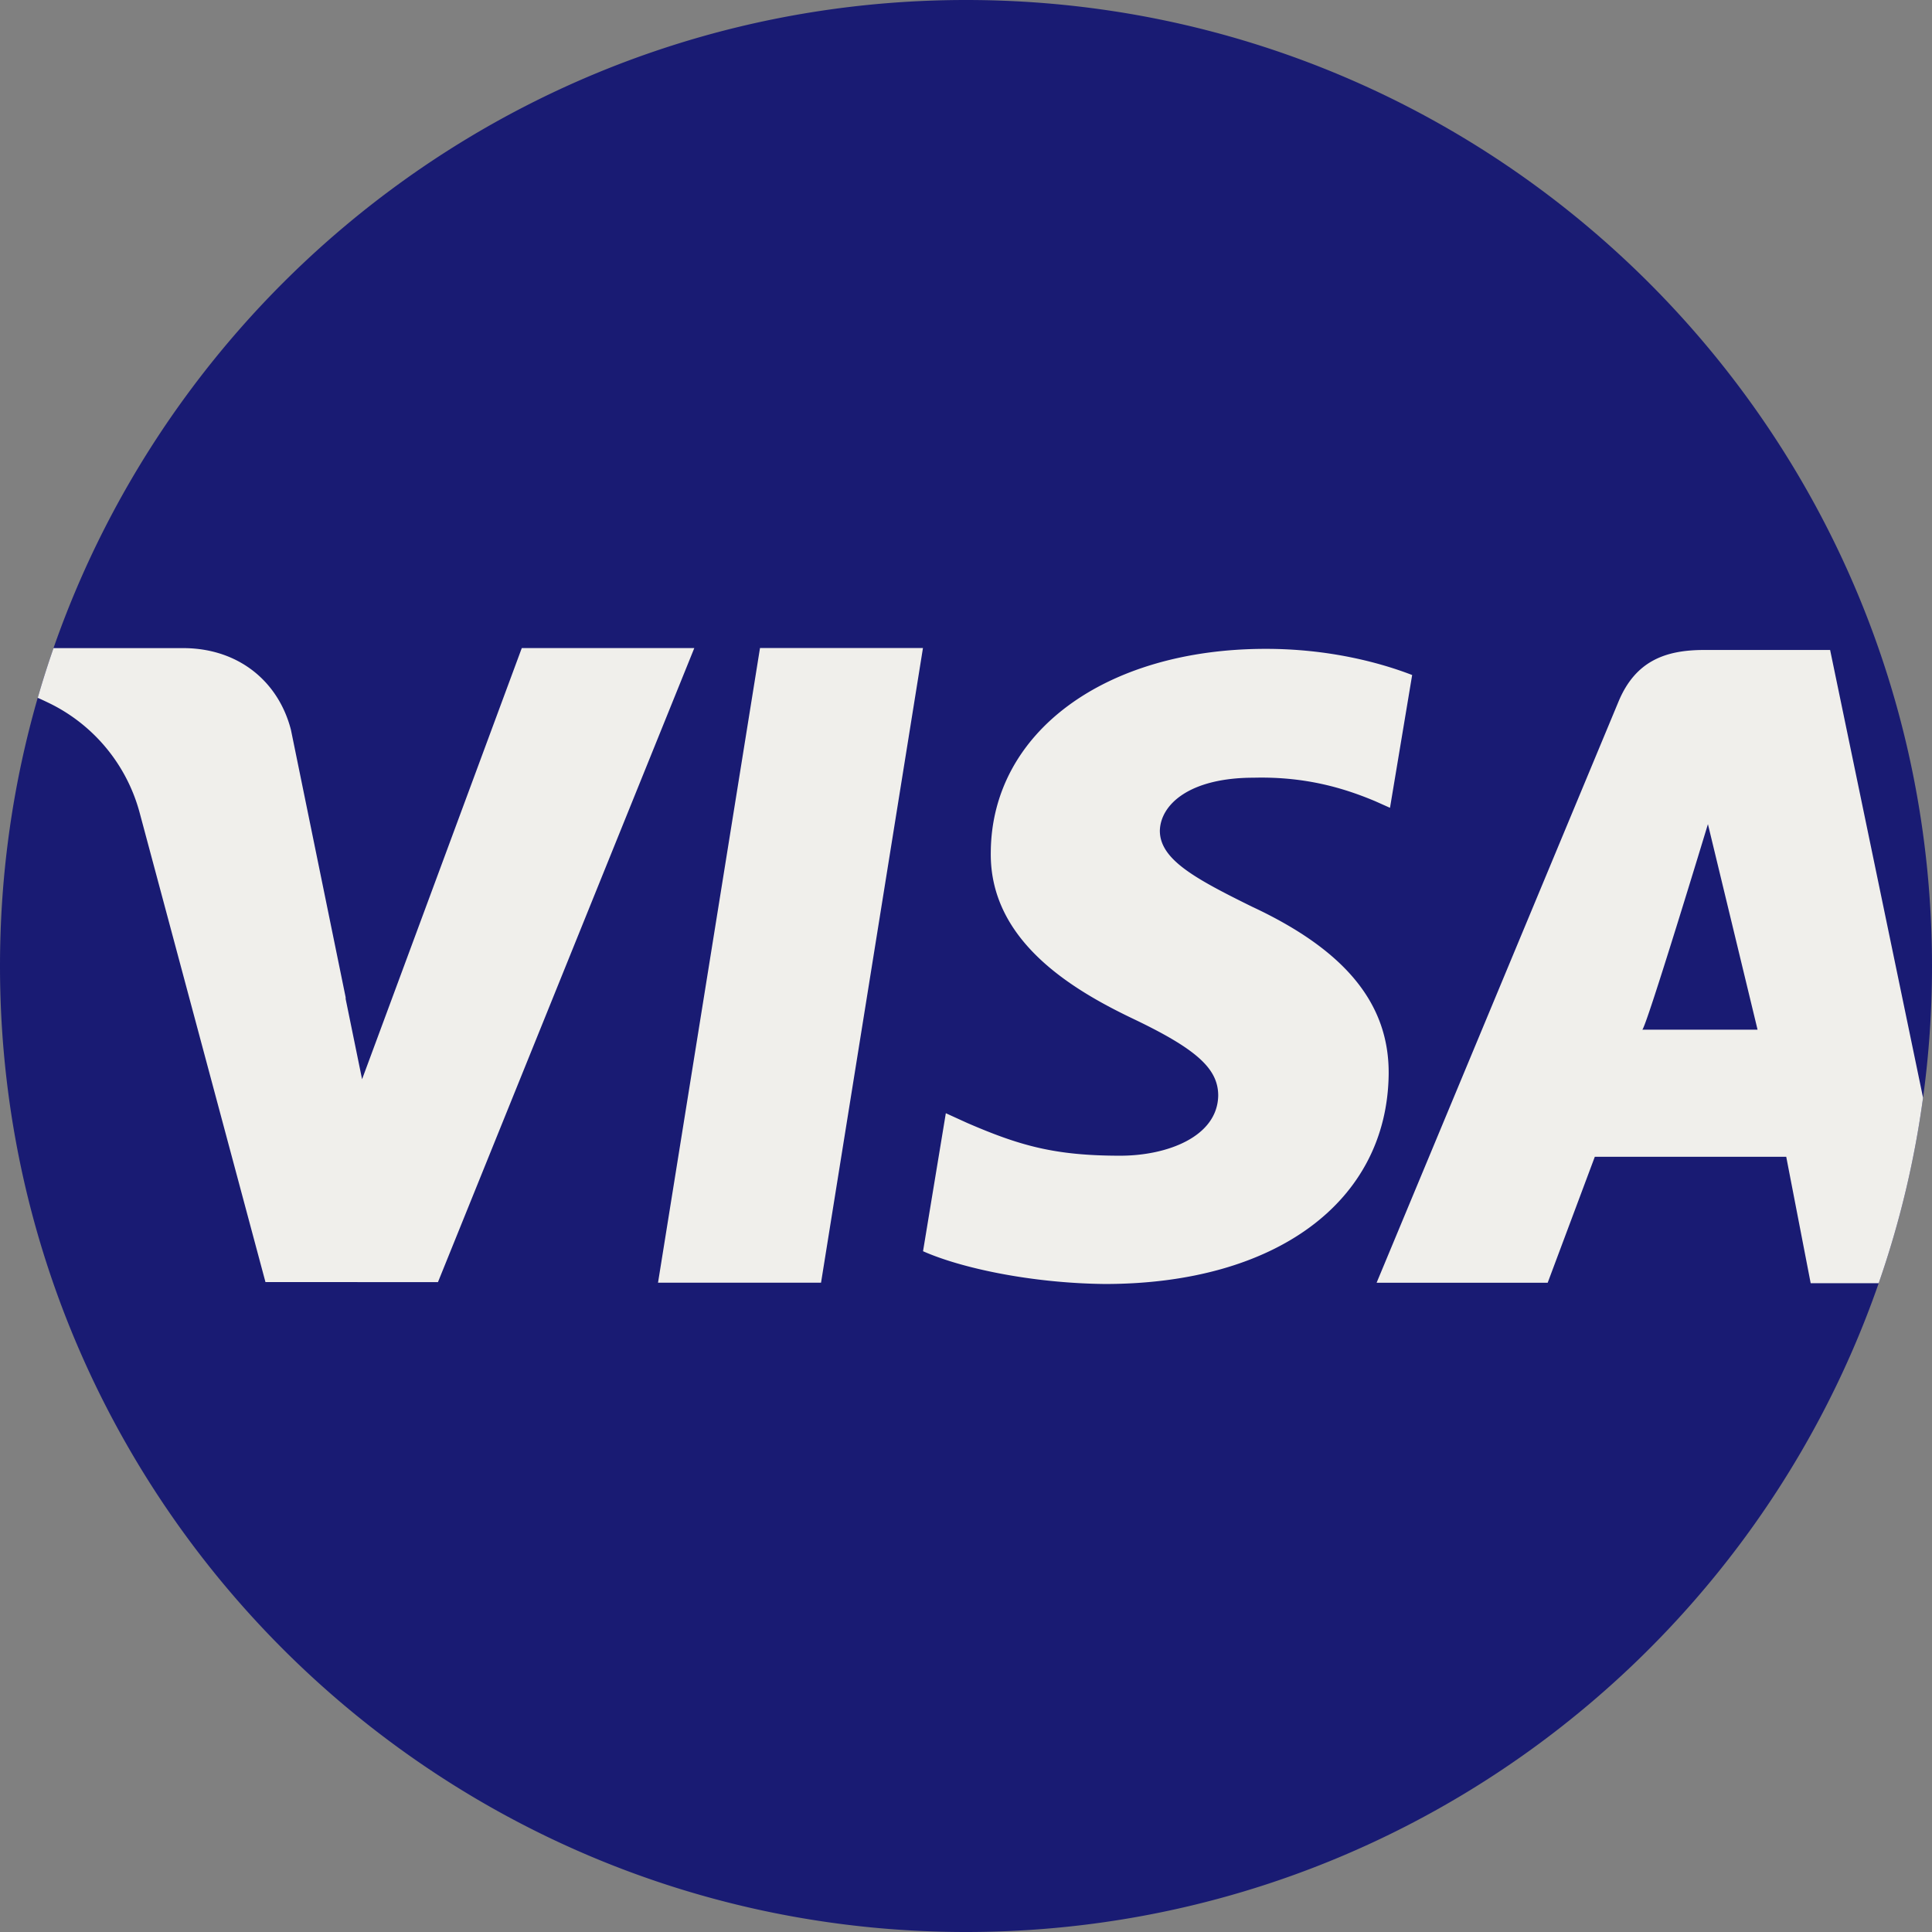 <?xml version="1.0" encoding="UTF-8"?> <svg xmlns="http://www.w3.org/2000/svg" xmlns:xlink="http://www.w3.org/1999/xlink" version="1.1" width="512" height="512" x="0" y="0" viewBox="0 0 512 512" xml:space="preserve"><rect x="0" y="0" width="512" height="512" fill="#808080" stroke="none"/><g><path d="M512 256c0 11.839-.805 23.5-2.372 34.91a253.018 253.018 0 0 1-11.755 49.152C463.099 440.153 367.94 512 256 512 114.615 512 0 397.385 0 256c0-24.66 3.49-48.504 10-71.074a253.77 253.77 0 0 1 4.18-13.166C49.016 71.764 144.123 0 256 0c141.385 0 256 114.615 256 256z" style="" fill="#191b73" data-original="#f0efeb" opacity="1"></path><path d="M174.381 339.932h43.202l27.013-168.2h-43.187zM183.996 171.75l-67.929 168.02H70.353L37.01 215.385a45.373 45.373 0 0 0-24.325-29.215A90.258 90.258 0 0 0 10 184.927a253.77 253.77 0 0 1 4.18-13.166h34.816c14.294.188 24.806 8.84 28.108 21.661l14.587 71.325c-.052-.146-.125-.303-.178-.449l4.441 21.713 42.329-114.28v.021l45.713-.002zM485 172.251h-33.426c-10.303 0-18.129 2.967-22.591 13.531l-64.167 154.154h45.338l12.487-33.374h50.73l6.478 33.499h18.025a253.018 253.018 0 0 0 11.755-49.152L485 172.251zm-49.79 100.624c.899 0 17.408-54.471 17.408-54.471l13.155 54.471H435.21zM331.725 240.247c-15.098-7.455-24.352-12.488-24.352-20.112.185-6.933 7.826-14.036 24.892-14.036 14.036-.352 24.352 2.946 32.179 6.228l3.92 1.75 5.873-35.192c-8.534-3.299-22.064-6.933-38.776-6.933-42.664 0-72.705 22.182-72.892 53.907-.352 23.411 21.508 36.402 37.868 44.196 16.712 7.995 22.402 13.177 22.402 20.28-.185 10.906-13.514 15.938-25.951 15.938-17.233 0-26.49-2.591-40.543-8.668l-5.689-2.591-6.042 36.572c10.149 4.511 28.812 8.481 48.184 8.685 45.34 0 74.843-21.846 75.214-55.656.148-18.55-11.379-32.755-36.287-44.368z" style="" fill="#f0efeb" data-original="#191b73" opacity="1"></path></g></svg> 